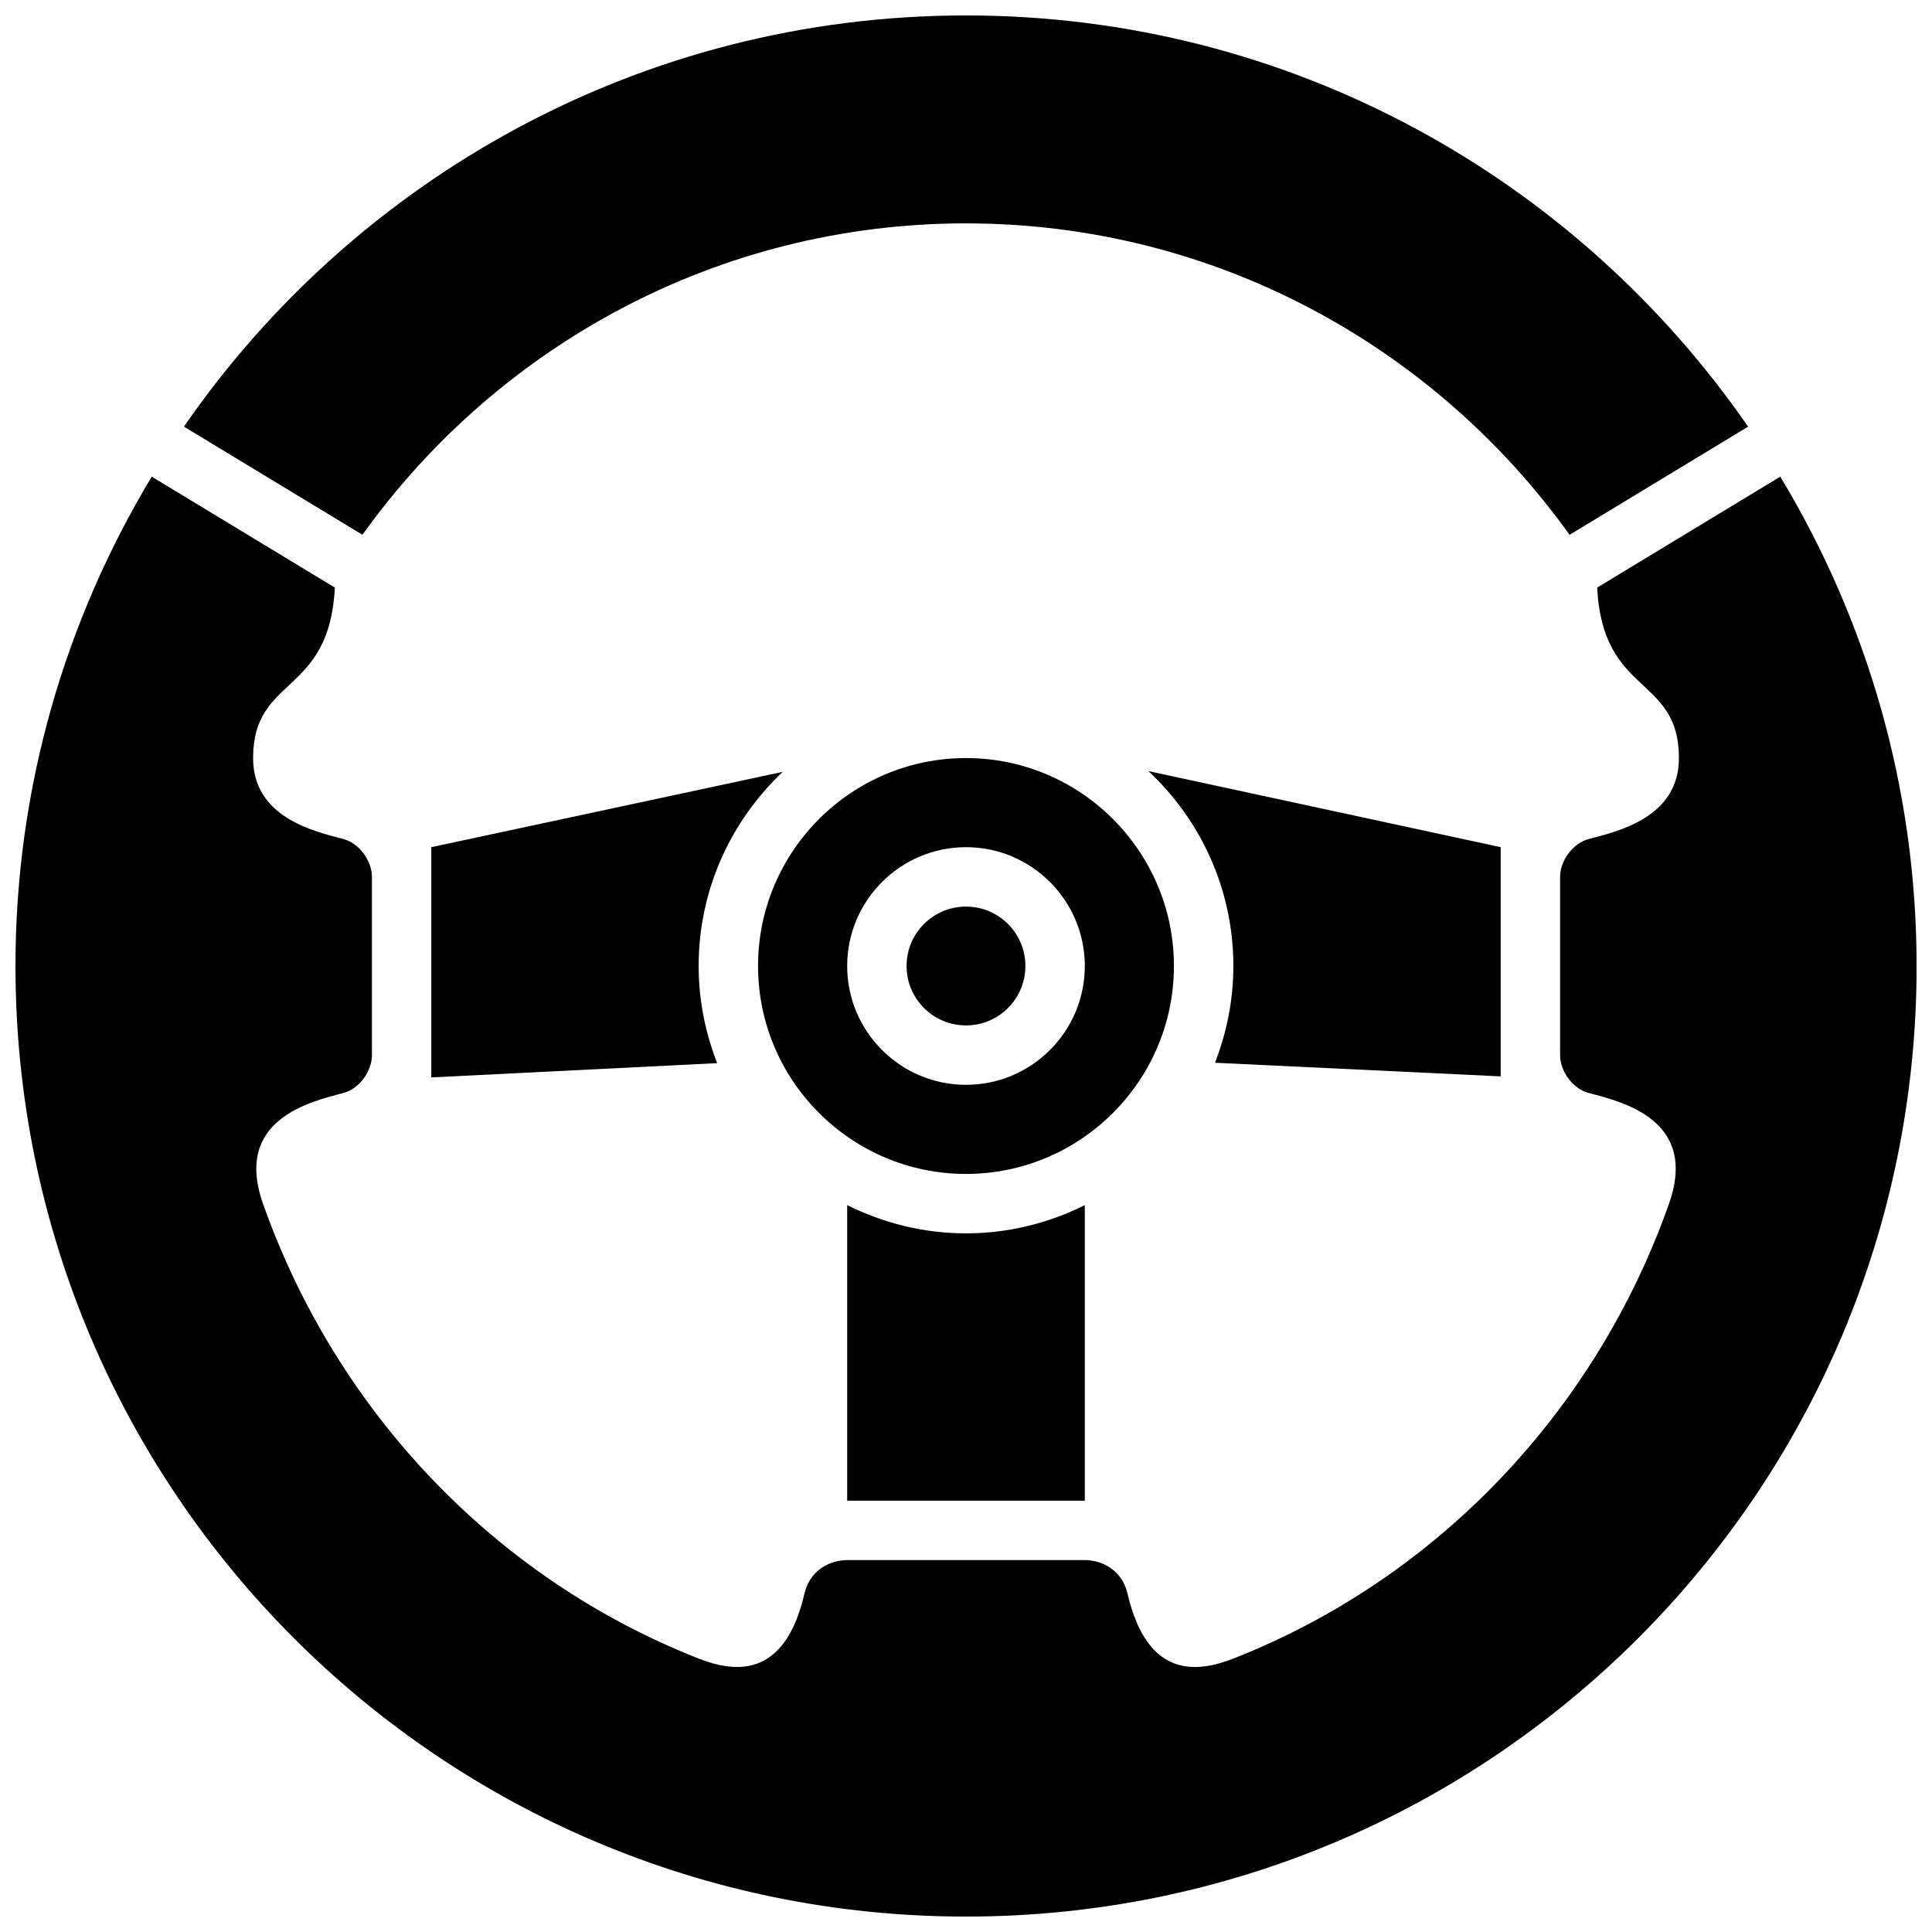 <?xml version="1.0" encoding="UTF-8"?>
<!-- Uploaded to: SVG Repo, www.svgrepo.com, Generator: SVG Repo Mixer Tools -->
<svg width="800px" height="800px" version="1.1" viewBox="144 144 512 512" xmlns="http://www.w3.org/2000/svg">
 <defs>
  <clipPath id="b">
   <path d="m192 148.09h416v137.91h-416z"/>
  </clipPath>
  <clipPath id="a">
   <path d="m148.09 270h503.81v381.9h-503.81z"/>
  </clipPath>
 </defs>
 <g clip-path="url(#b)">
  <path d="m400 203.2c65.898 0 124.23 32.637 159.95 82.531l47.312-28.66c-45.449-65.781-121.26-108.98-207.26-108.98-86.004 0-161.81 43.195-207.26 108.97l47.312 28.66c35.715-49.891 94.039-82.527 159.95-82.527z"/>
 </g>
 <g clip-path="url(#a)">
  <path d="m615.79 270.32-48.523 29.395c1.457 28.863 21.664 23.164 21.664 45.184 0 15.742-16.152 19.414-23.914 21.453-4.188 1.102-7.574 5.707-7.574 10.035v47.23c0 4.328 3.387 8.934 7.574 10.035 8.762 2.305 29.164 7.023 21.293 29.324-19.41 55.012-61.504 99.379-115.46 120.56-9.352 3.668-22.773 5.598-28.047-17.238-1.473-6.394-6.984-8.859-11.312-8.859h-62.977c-4.328 0-9.84 2.465-11.32 8.855-5.273 22.836-18.695 20.906-28.047 17.238-53.949-21.18-96.039-65.547-115.45-120.55-7.871-22.301 12.531-27.016 21.293-29.324 4.188-1.102 7.574-5.707 7.574-10.039v-47.23c0-4.328-3.387-8.934-7.574-10.035-7.762-2.039-23.914-5.711-23.914-21.453 0-22.027 20.207-16.32 21.664-45.184l-48.523-29.395c-22.828 37.902-36.117 82.207-36.117 129.68 0 139.12 112.77 251.91 251.91 251.91 139.13 0 251.91-112.78 251.91-251.91-0.004-47.477-13.281-91.781-36.121-129.68z"/>
 </g>
 <path d="m415.74 400c0 8.695-7.047 15.742-15.742 15.742s-15.746-7.047-15.746-15.742 7.051-15.746 15.746-15.746 15.742 7.051 15.742 15.746"/>
 <path d="m455.1 400c0-30.387-24.727-55.105-55.105-55.105s-55.105 24.719-55.105 55.105 24.727 55.105 55.105 55.105c30.379-0.004 55.105-24.723 55.105-55.105zm-55.102 31.488c-17.367 0-31.488-14.121-31.488-31.488s14.121-31.488 31.488-31.488 31.488 14.121 31.488 31.488c0 17.363-14.125 31.488-31.488 31.488z"/>
 <path d="m368.51 463.37v78.328h62.977v-78.328c-9.504 4.738-20.168 7.481-31.488 7.481s-21.988-2.742-31.488-7.481z"/>
 <path d="m541.7 429.25v-60.738l-93.355-20.16c13.816 12.934 22.508 31.273 22.508 51.648 0 9.047-1.77 17.68-4.871 25.641z"/>
 <path d="m258.3 368.51v61.016l75.762-3.785c-3.125-7.992-4.914-16.66-4.914-25.742 0-20.262 8.605-38.527 22.285-51.453z"/>
</svg>